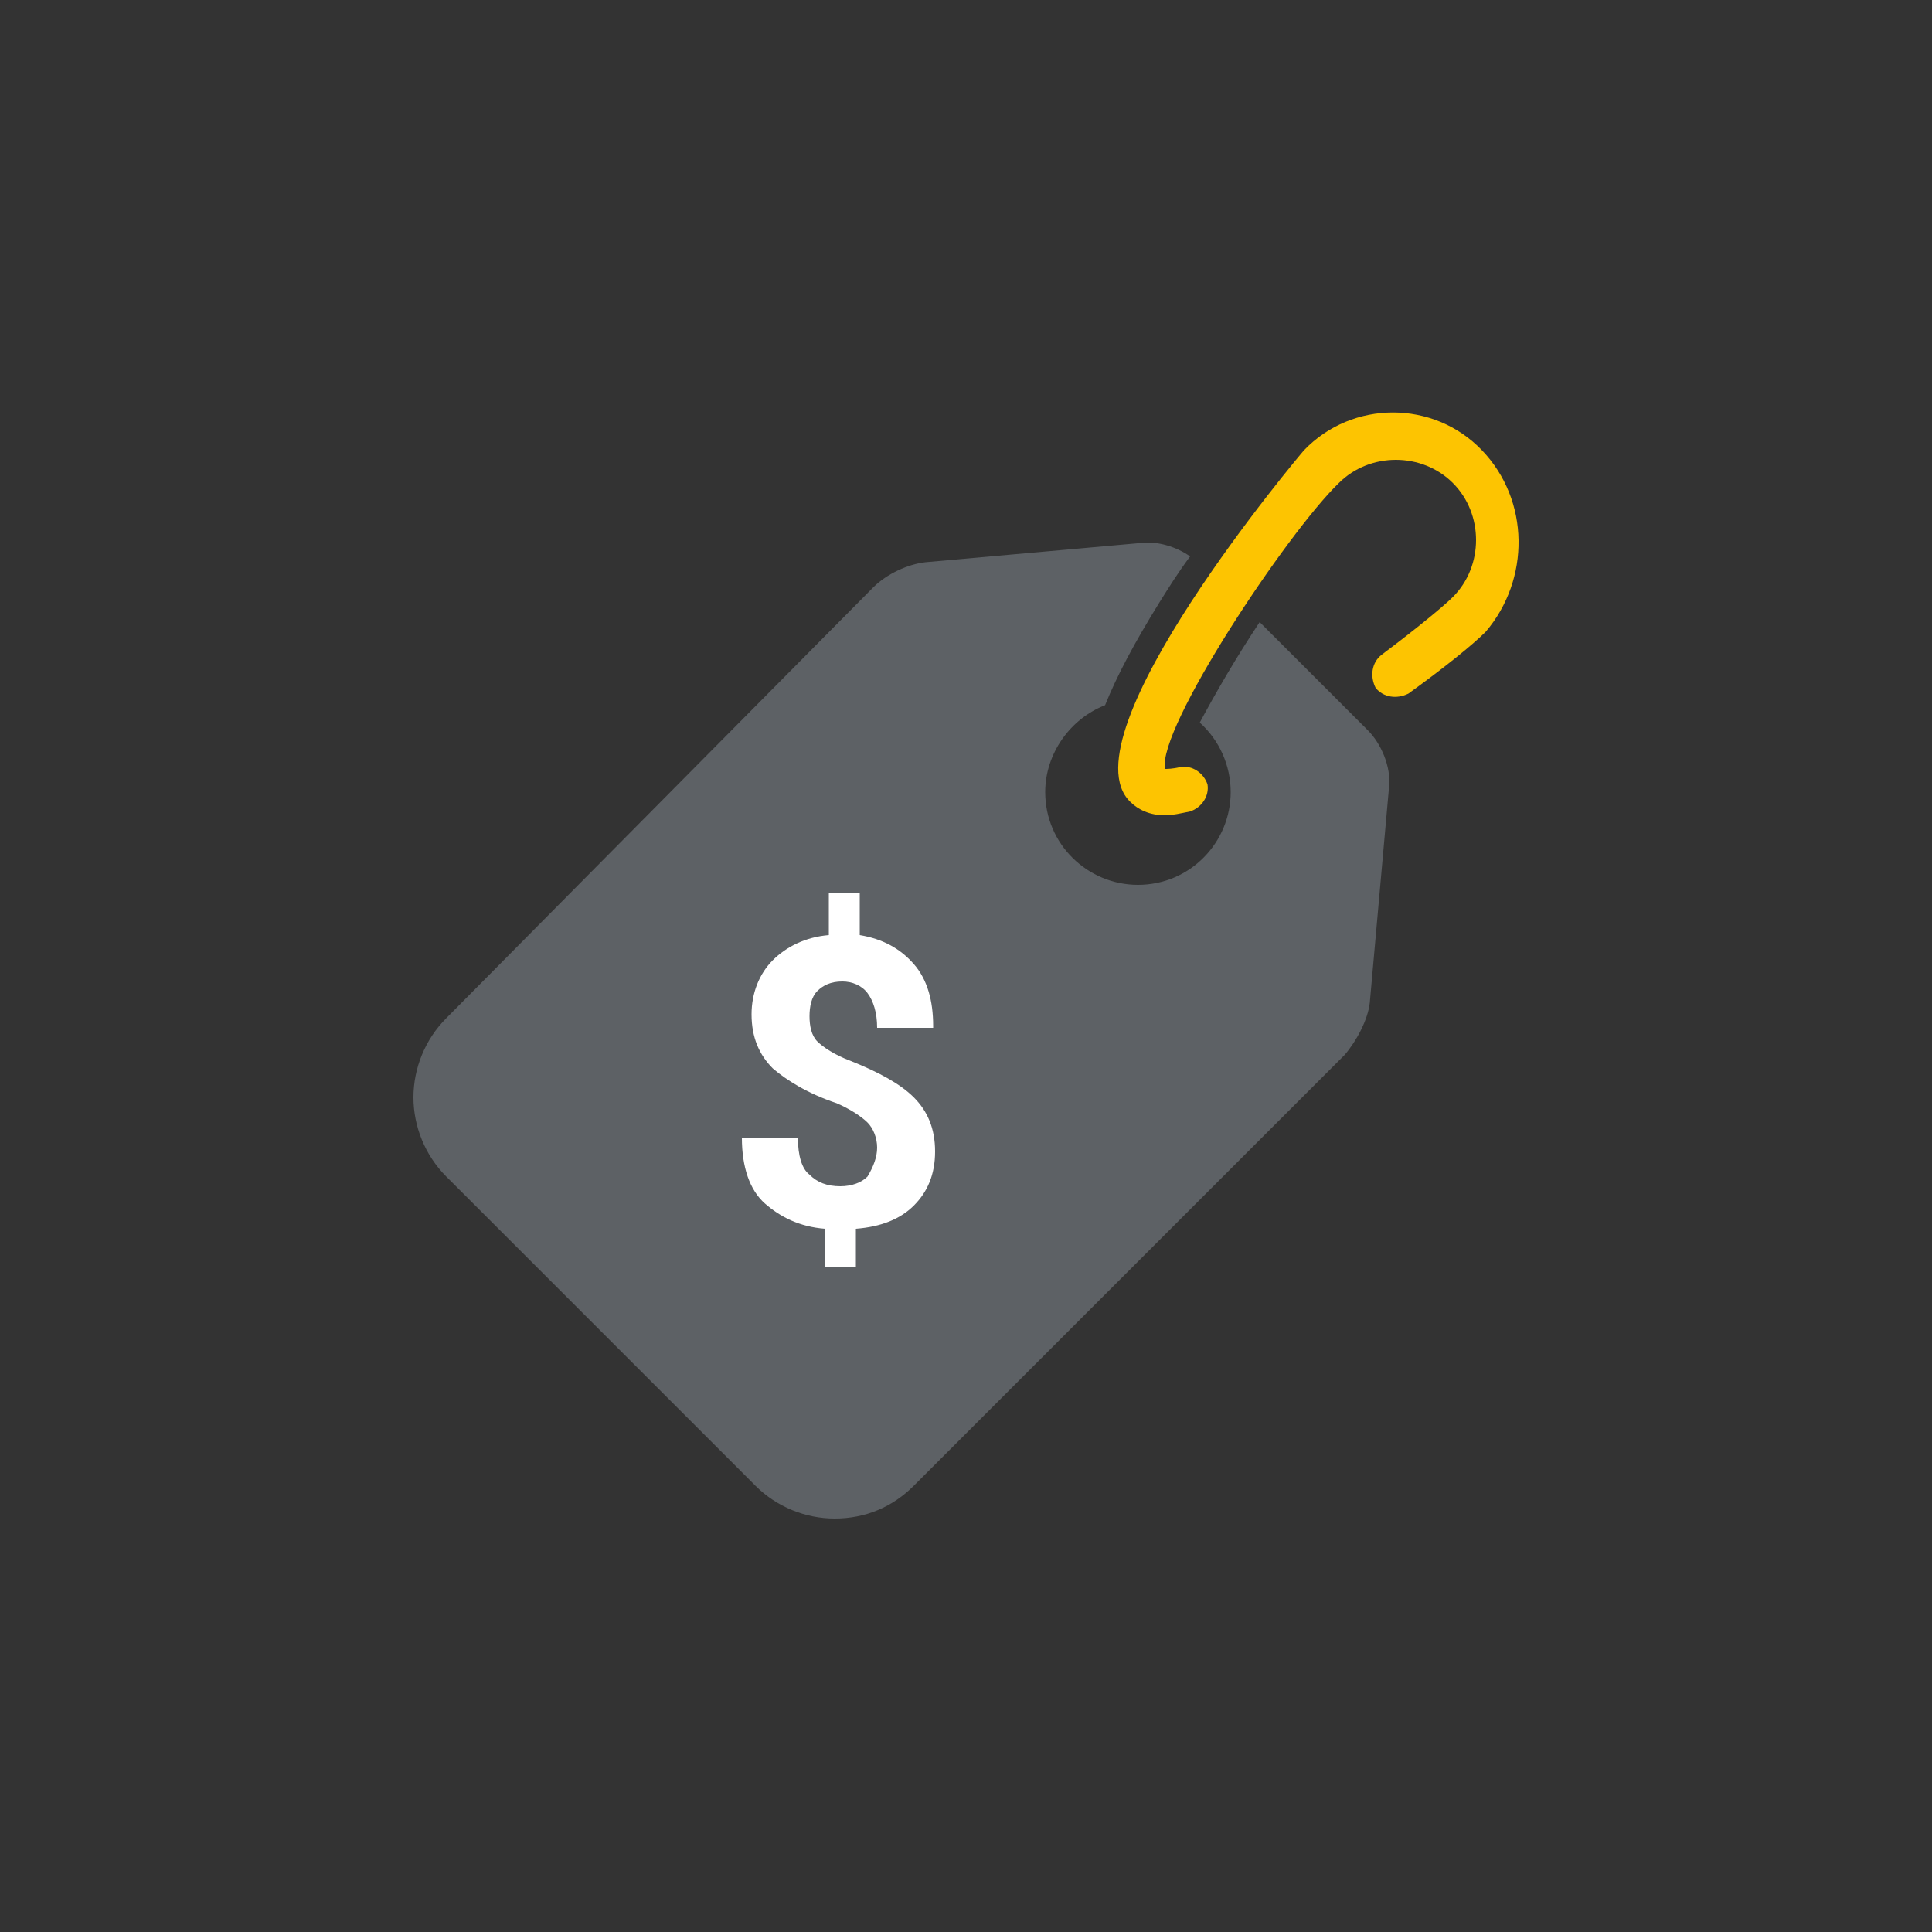 <?xml version="1.0" encoding="utf-8"?>
<!-- Generator: Adobe Illustrator 21.0.2, SVG Export Plug-In . SVG Version: 6.00 Build 0)  -->
<svg version="1.1" id="Capa_1" xmlns="http://www.w3.org/2000/svg" xmlns:xlink="http://www.w3.org/1999/xlink" x="0px" y="0px"
	 viewBox="0 0 100 100" style="enable-background:new 0 0 100 100;" xml:space="preserve">
<rect x="0" y="0" width="100" height="100" fill="#333333" stroke="none"/>
<style type="text/css">
	.st0{fill:#FFFFFF;}
	.st1{fill:#5D6165;}
	.st2{fill:#FDC401;}
	.st3{fill:#FCC50F;}
	.st4{fill:#5D6165;stroke:#5D6165;stroke-width:4;stroke-miterlimit:10;}
	.st5{fill:none;}
	.st6{fill:#5D6165;stroke:#5D6165;stroke-miterlimit:10;}
	.st7{fill:#5D6266;}
</style>
<g>
	<path class="st1" d="M65.2,32.2c-1.2,1.8-2.3,3.7-3.1,5.2c1,0.9,1.6,2.2,1.6,3.6c0,2.6-2.1,4.8-4.8,4.8c-2.6,0-4.8-2.1-4.8-4.8
		c0-2,1.3-3.8,3.1-4.5c0.6-1.5,1.5-3.2,2.8-5.3c0.5-0.8,1-1.6,1.6-2.4c-0.7-0.5-1.7-0.8-2.5-0.7l-11.2,1c-0.9,0.1-2,0.6-2.7,1.3
		L23.1,52.7c-1.1,1.1-1.7,2.6-1.7,4.1s0.6,3,1.7,4.1l16,16c1.1,1.1,2.6,1.7,4.1,1.7c1.6,0,3-0.6,4.1-1.7l22.3-22.3
		c0.6-0.7,1.2-1.8,1.3-2.7l1-11.2c0.1-1-0.4-2.2-1.1-2.9L65.2,32.2z"/>
	<path class="st2" d="M76.7,23.3c-2.5-2.6-6.7-2.6-9.2,0c-0.1,0.1-12.5,14.8-9,18.2c0.4,0.4,1,0.7,1.8,0.7c0.4,0,0.8-0.1,1.3-0.2
		c0.6-0.2,1-0.8,0.9-1.4c-0.2-0.6-0.8-1-1.4-0.9c-0.4,0.1-0.7,0.1-0.8,0.1c-0.4-2.1,6.3-12.2,9-14.8c1.6-1.6,4.3-1.6,5.9,0
		c1.6,1.6,1.6,4.3,0,5.9c-0.4,0.4-1.7,1.5-3.7,3c-0.5,0.4-0.6,1.1-0.3,1.7c0.4,0.5,1.1,0.6,1.7,0.3c1.8-1.3,3.3-2.5,4-3.2
		C79.2,30,79.2,25.9,76.7,23.3"/>
	<path class="st0" d="M45.4,59.4c0-0.5-0.2-1-0.5-1.3c-0.3-0.3-0.9-0.7-1.6-1c-1.5-0.5-2.6-1.2-3.3-1.8c-0.7-0.7-1.1-1.6-1.1-2.8
		c0-1.1,0.4-2.1,1.1-2.8c0.7-0.7,1.7-1.2,2.9-1.3v-2.2h1.6v2.2c1.2,0.2,2.1,0.7,2.8,1.5c0.7,0.8,1,1.9,1,3.2l0,0.1h-2.9
		c0-0.8-0.2-1.4-0.5-1.8c-0.3-0.4-0.8-0.6-1.3-0.6c-0.6,0-1,0.2-1.3,0.5c-0.3,0.3-0.4,0.8-0.4,1.3c0,0.5,0.1,1,0.4,1.3
		c0.3,0.3,0.9,0.7,1.7,1c1.5,0.6,2.6,1.2,3.3,1.9c0.7,0.7,1.1,1.6,1.1,2.8c0,1.2-0.4,2.1-1.1,2.8c-0.7,0.7-1.7,1.1-3,1.2v2h-1.6v-2
		c-1.3-0.1-2.3-0.6-3.1-1.3s-1.2-1.9-1.2-3.4l0,0h2.9c0,0.9,0.2,1.6,0.6,1.9c0.4,0.4,0.9,0.6,1.6,0.6c0.6,0,1.1-0.2,1.4-0.5
		C45.2,60.4,45.4,59.9,45.4,59.4"/>
</g>
</svg>
